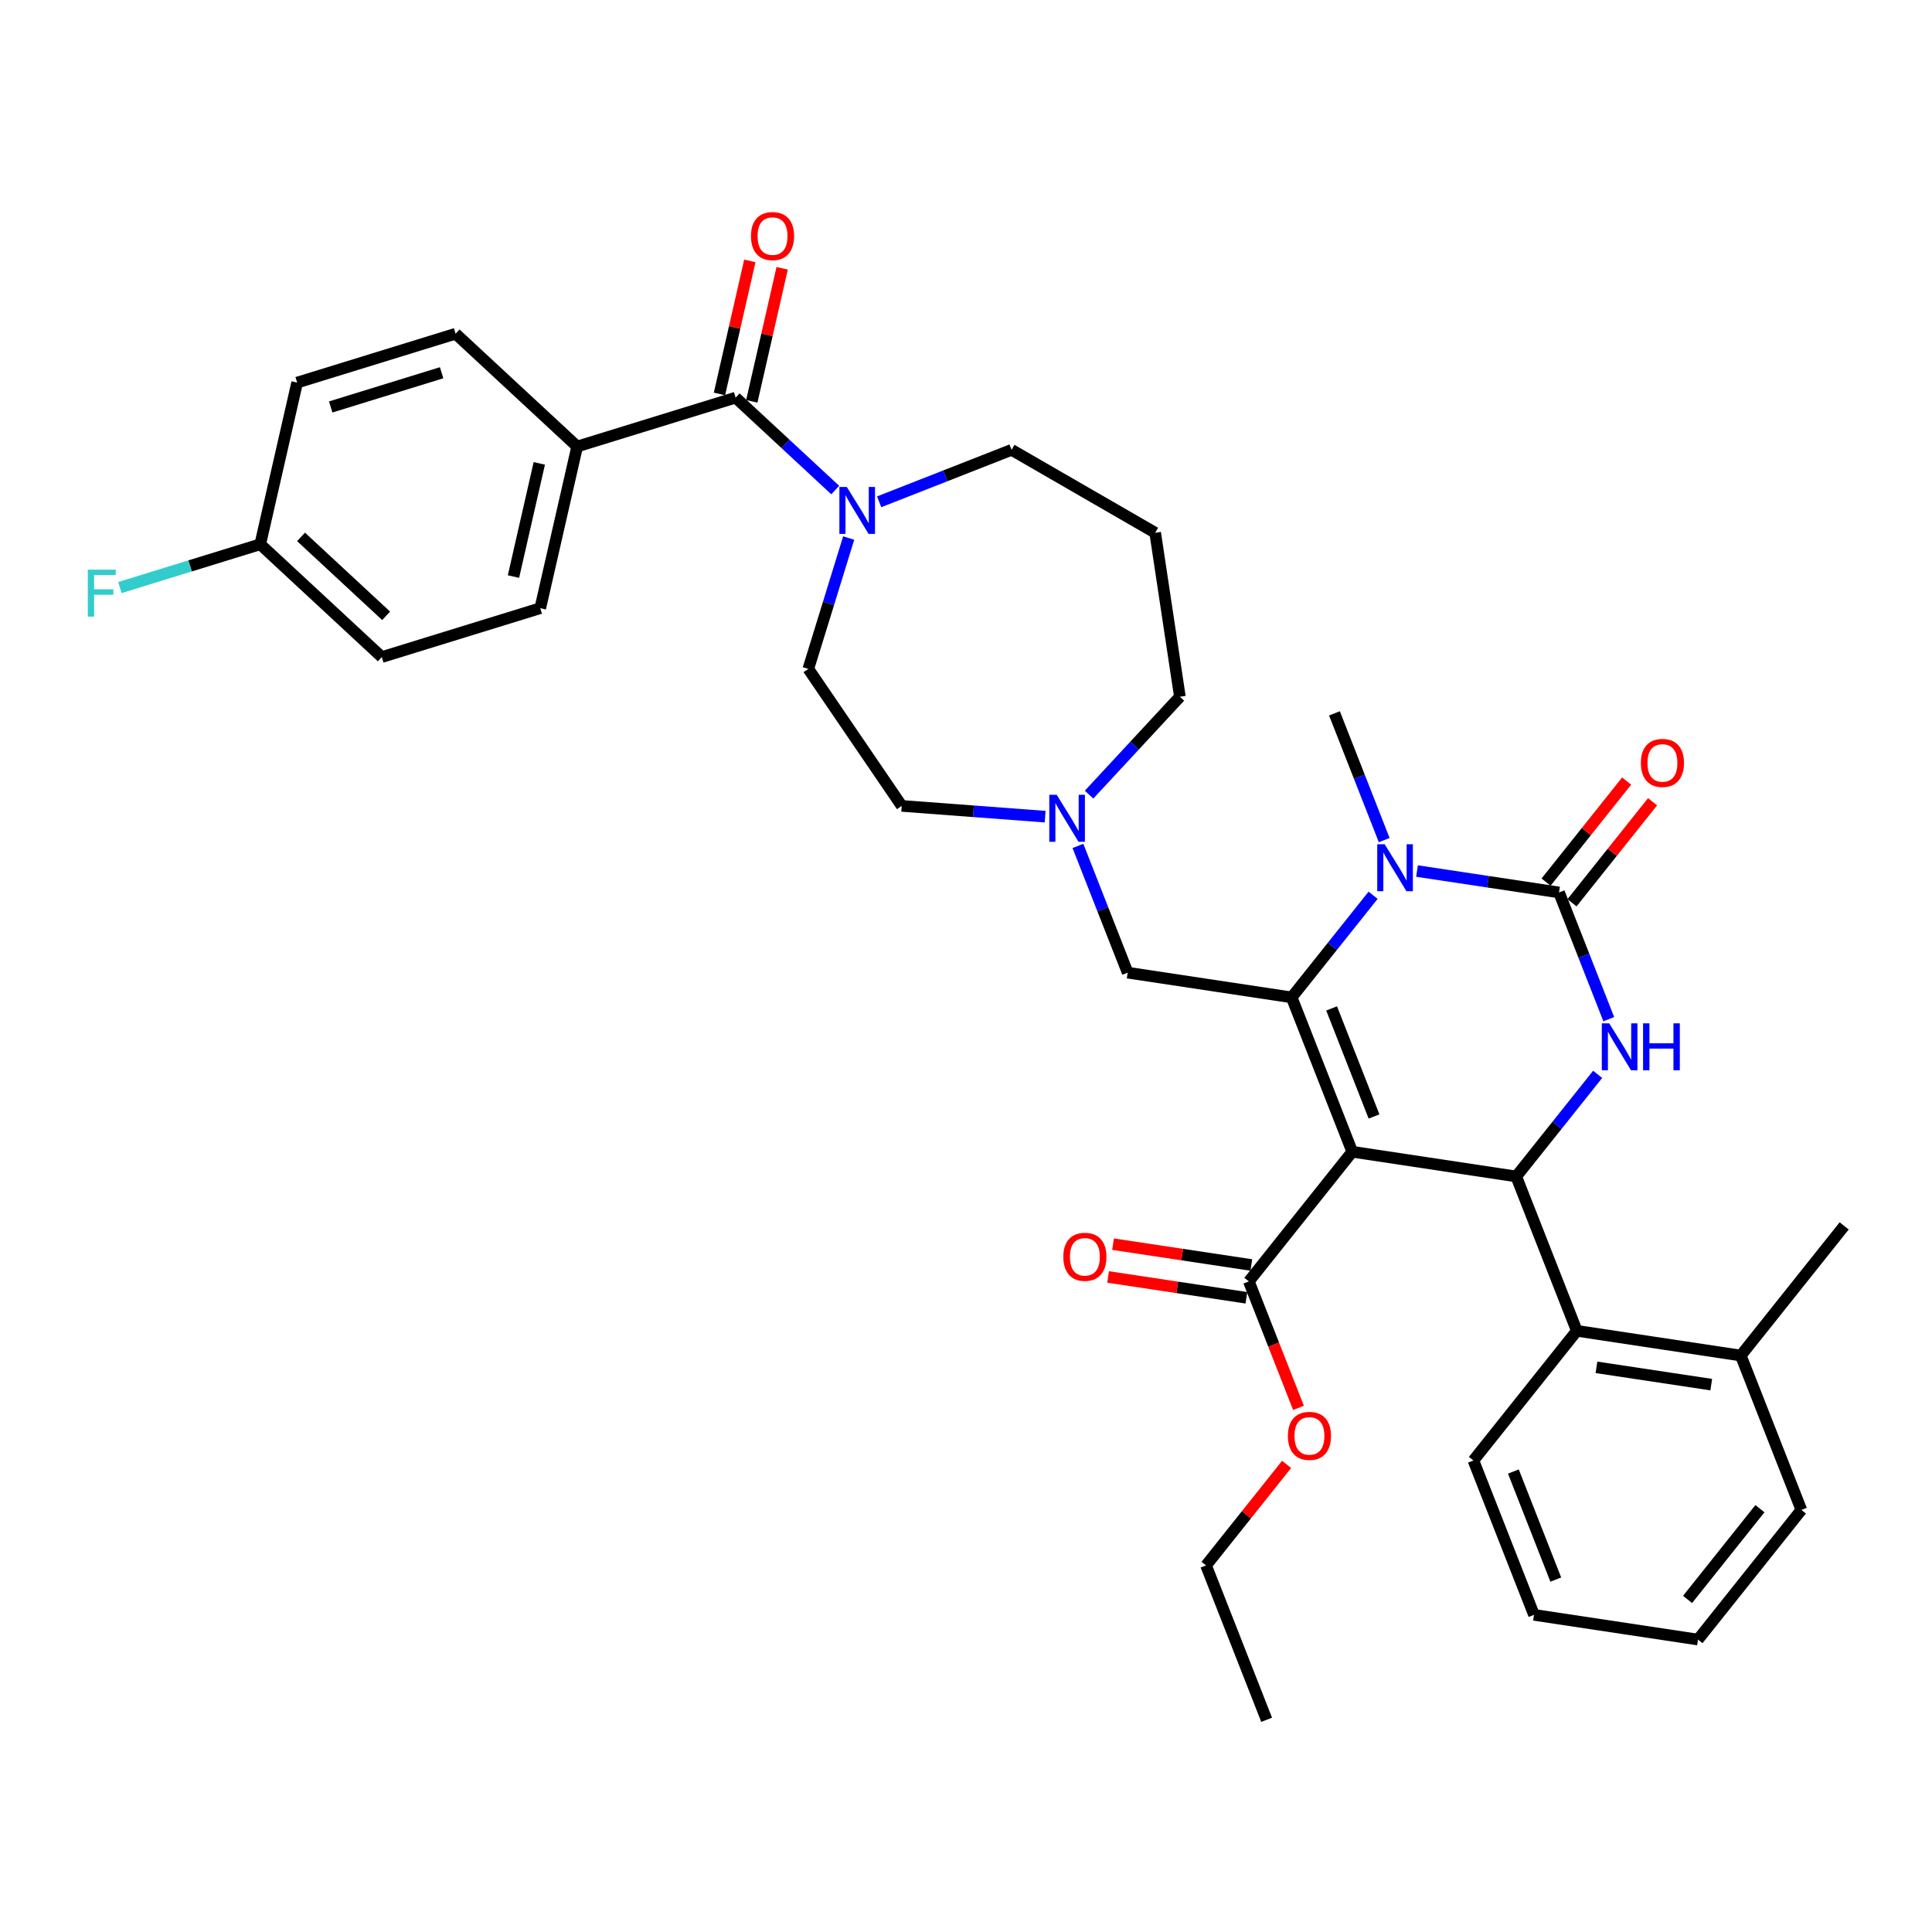 <?xml version='1.0' encoding='iso-8859-1'?>
<svg version='1.1' baseProfile='full'
              xmlns='http://www.w3.org/2000/svg'
                      xmlns:rdkit='http://www.rdkit.org/xml'
                      xmlns:xlink='http://www.w3.org/1999/xlink'
                  xml:space='preserve'
width='1000px' height='1000px' viewBox='0 0 1000 1000'>
<!-- END OF HEADER -->
<rect style='opacity:1.0;fill:#FFFFFF;stroke:none' width='1000' height='1000' x='0' y='0'> </rect>
<path class='bond-0' d='M 298.743,231.114 L 279.643,314.796' style='fill:none;fill-rule:evenodd;stroke:#000000;stroke-width:6px;stroke-linecap:butt;stroke-linejoin:miter;stroke-opacity:1' />
<path class='bond-0' d='M 279.141,239.847 L 265.771,298.424' style='fill:none;fill-rule:evenodd;stroke:#000000;stroke-width:6px;stroke-linecap:butt;stroke-linejoin:miter;stroke-opacity:1' />
<path class='bond-1' d='M 298.743,231.114 L 235.822,172.733' style='fill:none;fill-rule:evenodd;stroke:#000000;stroke-width:6px;stroke-linecap:butt;stroke-linejoin:miter;stroke-opacity:1' />
<path class='bond-2' d='M 298.743,231.114 L 380.763,205.814' style='fill:none;fill-rule:evenodd;stroke:#000000;stroke-width:6px;stroke-linecap:butt;stroke-linejoin:miter;stroke-opacity:1' />
<path class='bond-3' d='M 439.272,278.496 L 428.828,312.356' style='fill:none;fill-rule:evenodd;stroke:#0000FF;stroke-width:6px;stroke-linecap:butt;stroke-linejoin:miter;stroke-opacity:1' />
<path class='bond-3' d='M 428.828,312.356 L 418.383,346.216' style='fill:none;fill-rule:evenodd;stroke:#000000;stroke-width:6px;stroke-linecap:butt;stroke-linejoin:miter;stroke-opacity:1' />
<path class='bond-4' d='M 432.319,253.652 L 406.541,229.733' style='fill:none;fill-rule:evenodd;stroke:#0000FF;stroke-width:6px;stroke-linecap:butt;stroke-linejoin:miter;stroke-opacity:1' />
<path class='bond-4' d='M 406.541,229.733 L 380.763,205.814' style='fill:none;fill-rule:evenodd;stroke:#000000;stroke-width:6px;stroke-linecap:butt;stroke-linejoin:miter;stroke-opacity:1' />
<path class='bond-5' d='M 455.048,259.736 L 489.316,246.287' style='fill:none;fill-rule:evenodd;stroke:#0000FF;stroke-width:6px;stroke-linecap:butt;stroke-linejoin:miter;stroke-opacity:1' />
<path class='bond-5' d='M 489.316,246.287 L 523.583,232.838' style='fill:none;fill-rule:evenodd;stroke:#000000;stroke-width:6px;stroke-linecap:butt;stroke-linejoin:miter;stroke-opacity:1' />
<path class='bond-6' d='M 389.131,207.724 L 396.99,173.291' style='fill:none;fill-rule:evenodd;stroke:#000000;stroke-width:6px;stroke-linecap:butt;stroke-linejoin:miter;stroke-opacity:1' />
<path class='bond-6' d='M 396.99,173.291 L 404.849,138.858' style='fill:none;fill-rule:evenodd;stroke:#FF0000;stroke-width:6px;stroke-linecap:butt;stroke-linejoin:miter;stroke-opacity:1' />
<path class='bond-6' d='M 372.395,203.905 L 380.254,169.471' style='fill:none;fill-rule:evenodd;stroke:#000000;stroke-width:6px;stroke-linecap:butt;stroke-linejoin:miter;stroke-opacity:1' />
<path class='bond-6' d='M 380.254,169.471 L 388.113,135.038' style='fill:none;fill-rule:evenodd;stroke:#FF0000;stroke-width:6px;stroke-linecap:butt;stroke-linejoin:miter;stroke-opacity:1' />
<path class='bond-7' d='M 279.643,314.796 L 197.622,340.096' style='fill:none;fill-rule:evenodd;stroke:#000000;stroke-width:6px;stroke-linecap:butt;stroke-linejoin:miter;stroke-opacity:1' />
<path class='bond-8' d='M 235.822,172.733 L 153.802,198.033' style='fill:none;fill-rule:evenodd;stroke:#000000;stroke-width:6px;stroke-linecap:butt;stroke-linejoin:miter;stroke-opacity:1' />
<path class='bond-8' d='M 228.579,192.932 L 171.165,210.642' style='fill:none;fill-rule:evenodd;stroke:#000000;stroke-width:6px;stroke-linecap:butt;stroke-linejoin:miter;stroke-opacity:1' />
<path class='bond-9' d='M 610.71,360.629 L 587.202,385.966' style='fill:none;fill-rule:evenodd;stroke:#000000;stroke-width:6px;stroke-linecap:butt;stroke-linejoin:miter;stroke-opacity:1' />
<path class='bond-9' d='M 587.202,385.966 L 563.693,411.302' style='fill:none;fill-rule:evenodd;stroke:#0000FF;stroke-width:6px;stroke-linecap:butt;stroke-linejoin:miter;stroke-opacity:1' />
<path class='bond-10' d='M 610.71,360.629 L 597.918,275.754' style='fill:none;fill-rule:evenodd;stroke:#000000;stroke-width:6px;stroke-linecap:butt;stroke-linejoin:miter;stroke-opacity:1' />
<path class='bond-11' d='M 557.941,437.85 L 570.814,470.65' style='fill:none;fill-rule:evenodd;stroke:#0000FF;stroke-width:6px;stroke-linecap:butt;stroke-linejoin:miter;stroke-opacity:1' />
<path class='bond-11' d='M 570.814,470.65 L 583.687,503.45' style='fill:none;fill-rule:evenodd;stroke:#000000;stroke-width:6px;stroke-linecap:butt;stroke-linejoin:miter;stroke-opacity:1' />
<path class='bond-12' d='M 540.964,422.698 L 503.85,419.917' style='fill:none;fill-rule:evenodd;stroke:#0000FF;stroke-width:6px;stroke-linecap:butt;stroke-linejoin:miter;stroke-opacity:1' />
<path class='bond-12' d='M 503.85,419.917 L 466.735,417.135' style='fill:none;fill-rule:evenodd;stroke:#000000;stroke-width:6px;stroke-linecap:butt;stroke-linejoin:miter;stroke-opacity:1' />
<path class='bond-13' d='M 466.735,417.135 L 418.383,346.216' style='fill:none;fill-rule:evenodd;stroke:#000000;stroke-width:6px;stroke-linecap:butt;stroke-linejoin:miter;stroke-opacity:1' />
<path class='bond-14' d='M 699.921,596.143 L 668.562,516.243' style='fill:none;fill-rule:evenodd;stroke:#000000;stroke-width:6px;stroke-linecap:butt;stroke-linejoin:miter;stroke-opacity:1' />
<path class='bond-14' d='M 711.197,577.886 L 689.246,521.956' style='fill:none;fill-rule:evenodd;stroke:#000000;stroke-width:6px;stroke-linecap:butt;stroke-linejoin:miter;stroke-opacity:1' />
<path class='bond-15' d='M 699.921,596.143 L 784.796,608.936' style='fill:none;fill-rule:evenodd;stroke:#000000;stroke-width:6px;stroke-linecap:butt;stroke-linejoin:miter;stroke-opacity:1' />
<path class='bond-16' d='M 699.921,596.143 L 646.404,663.251' style='fill:none;fill-rule:evenodd;stroke:#000000;stroke-width:6px;stroke-linecap:butt;stroke-linejoin:miter;stroke-opacity:1' />
<path class='bond-17' d='M 668.562,516.243 L 689.638,489.814' style='fill:none;fill-rule:evenodd;stroke:#000000;stroke-width:6px;stroke-linecap:butt;stroke-linejoin:miter;stroke-opacity:1' />
<path class='bond-17' d='M 689.638,489.814 L 710.714,463.386' style='fill:none;fill-rule:evenodd;stroke:#0000FF;stroke-width:6px;stroke-linecap:butt;stroke-linejoin:miter;stroke-opacity:1' />
<path class='bond-18' d='M 668.562,516.243 L 583.687,503.45' style='fill:none;fill-rule:evenodd;stroke:#000000;stroke-width:6px;stroke-linecap:butt;stroke-linejoin:miter;stroke-opacity:1' />
<path class='bond-19' d='M 733.443,450.848 L 770.198,456.388' style='fill:none;fill-rule:evenodd;stroke:#0000FF;stroke-width:6px;stroke-linecap:butt;stroke-linejoin:miter;stroke-opacity:1' />
<path class='bond-19' d='M 770.198,456.388 L 806.953,461.928' style='fill:none;fill-rule:evenodd;stroke:#000000;stroke-width:6px;stroke-linecap:butt;stroke-linejoin:miter;stroke-opacity:1' />
<path class='bond-20' d='M 716.466,434.836 L 703.593,402.035' style='fill:none;fill-rule:evenodd;stroke:#0000FF;stroke-width:6px;stroke-linecap:butt;stroke-linejoin:miter;stroke-opacity:1' />
<path class='bond-20' d='M 703.593,402.035 L 690.72,369.235' style='fill:none;fill-rule:evenodd;stroke:#000000;stroke-width:6px;stroke-linecap:butt;stroke-linejoin:miter;stroke-opacity:1' />
<path class='bond-21' d='M 806.953,461.928 L 819.827,494.729' style='fill:none;fill-rule:evenodd;stroke:#000000;stroke-width:6px;stroke-linecap:butt;stroke-linejoin:miter;stroke-opacity:1' />
<path class='bond-21' d='M 819.827,494.729 L 832.7,527.529' style='fill:none;fill-rule:evenodd;stroke:#0000FF;stroke-width:6px;stroke-linecap:butt;stroke-linejoin:miter;stroke-opacity:1' />
<path class='bond-22' d='M 813.664,467.28 L 834.515,441.134' style='fill:none;fill-rule:evenodd;stroke:#000000;stroke-width:6px;stroke-linecap:butt;stroke-linejoin:miter;stroke-opacity:1' />
<path class='bond-22' d='M 834.515,441.134 L 855.366,414.987' style='fill:none;fill-rule:evenodd;stroke:#FF0000;stroke-width:6px;stroke-linecap:butt;stroke-linejoin:miter;stroke-opacity:1' />
<path class='bond-22' d='M 800.243,456.577 L 821.094,430.43' style='fill:none;fill-rule:evenodd;stroke:#000000;stroke-width:6px;stroke-linecap:butt;stroke-linejoin:miter;stroke-opacity:1' />
<path class='bond-22' d='M 821.094,430.43 L 841.945,404.284' style='fill:none;fill-rule:evenodd;stroke:#FF0000;stroke-width:6px;stroke-linecap:butt;stroke-linejoin:miter;stroke-opacity:1' />
<path class='bond-23' d='M 826.948,556.079 L 805.872,582.508' style='fill:none;fill-rule:evenodd;stroke:#0000FF;stroke-width:6px;stroke-linecap:butt;stroke-linejoin:miter;stroke-opacity:1' />
<path class='bond-23' d='M 805.872,582.508 L 784.796,608.936' style='fill:none;fill-rule:evenodd;stroke:#000000;stroke-width:6px;stroke-linecap:butt;stroke-linejoin:miter;stroke-opacity:1' />
<path class='bond-24' d='M 784.796,608.936 L 816.154,688.836' style='fill:none;fill-rule:evenodd;stroke:#000000;stroke-width:6px;stroke-linecap:butt;stroke-linejoin:miter;stroke-opacity:1' />
<path class='bond-25' d='M 647.684,654.763 L 611.898,649.369' style='fill:none;fill-rule:evenodd;stroke:#000000;stroke-width:6px;stroke-linecap:butt;stroke-linejoin:miter;stroke-opacity:1' />
<path class='bond-25' d='M 611.898,649.369 L 576.113,643.976' style='fill:none;fill-rule:evenodd;stroke:#FF0000;stroke-width:6px;stroke-linecap:butt;stroke-linejoin:miter;stroke-opacity:1' />
<path class='bond-25' d='M 645.125,671.738 L 609.34,666.344' style='fill:none;fill-rule:evenodd;stroke:#000000;stroke-width:6px;stroke-linecap:butt;stroke-linejoin:miter;stroke-opacity:1' />
<path class='bond-25' d='M 609.34,666.344 L 573.554,660.951' style='fill:none;fill-rule:evenodd;stroke:#FF0000;stroke-width:6px;stroke-linecap:butt;stroke-linejoin:miter;stroke-opacity:1' />
<path class='bond-26' d='M 646.404,663.251 L 659.251,695.982' style='fill:none;fill-rule:evenodd;stroke:#000000;stroke-width:6px;stroke-linecap:butt;stroke-linejoin:miter;stroke-opacity:1' />
<path class='bond-26' d='M 659.251,695.982 L 672.097,728.714' style='fill:none;fill-rule:evenodd;stroke:#FF0000;stroke-width:6px;stroke-linecap:butt;stroke-linejoin:miter;stroke-opacity:1' />
<path class='bond-27' d='M 665.948,757.966 L 645.097,784.112' style='fill:none;fill-rule:evenodd;stroke:#FF0000;stroke-width:6px;stroke-linecap:butt;stroke-linejoin:miter;stroke-opacity:1' />
<path class='bond-27' d='M 645.097,784.112 L 624.247,810.258' style='fill:none;fill-rule:evenodd;stroke:#000000;stroke-width:6px;stroke-linecap:butt;stroke-linejoin:miter;stroke-opacity:1' />
<path class='bond-28' d='M 624.247,810.258 L 655.605,890.158' style='fill:none;fill-rule:evenodd;stroke:#000000;stroke-width:6px;stroke-linecap:butt;stroke-linejoin:miter;stroke-opacity:1' />
<path class='bond-29' d='M 816.154,688.836 L 901.029,701.629' style='fill:none;fill-rule:evenodd;stroke:#000000;stroke-width:6px;stroke-linecap:butt;stroke-linejoin:miter;stroke-opacity:1' />
<path class='bond-29' d='M 826.327,707.73 L 885.739,716.685' style='fill:none;fill-rule:evenodd;stroke:#000000;stroke-width:6px;stroke-linecap:butt;stroke-linejoin:miter;stroke-opacity:1' />
<path class='bond-30' d='M 816.154,688.836 L 762.638,755.944' style='fill:none;fill-rule:evenodd;stroke:#000000;stroke-width:6px;stroke-linecap:butt;stroke-linejoin:miter;stroke-opacity:1' />
<path class='bond-31' d='M 901.029,701.629 L 954.545,634.522' style='fill:none;fill-rule:evenodd;stroke:#000000;stroke-width:6px;stroke-linecap:butt;stroke-linejoin:miter;stroke-opacity:1' />
<path class='bond-32' d='M 901.029,701.629 L 932.388,781.529' style='fill:none;fill-rule:evenodd;stroke:#000000;stroke-width:6px;stroke-linecap:butt;stroke-linejoin:miter;stroke-opacity:1' />
<path class='bond-33' d='M 762.638,755.944 L 793.996,835.844' style='fill:none;fill-rule:evenodd;stroke:#000000;stroke-width:6px;stroke-linecap:butt;stroke-linejoin:miter;stroke-opacity:1' />
<path class='bond-33' d='M 783.322,761.657 L 805.273,817.587' style='fill:none;fill-rule:evenodd;stroke:#000000;stroke-width:6px;stroke-linecap:butt;stroke-linejoin:miter;stroke-opacity:1' />
<path class='bond-34' d='M 932.388,781.529 L 878.871,848.637' style='fill:none;fill-rule:evenodd;stroke:#000000;stroke-width:6px;stroke-linecap:butt;stroke-linejoin:miter;stroke-opacity:1' />
<path class='bond-34' d='M 910.939,780.892 L 873.477,827.867' style='fill:none;fill-rule:evenodd;stroke:#000000;stroke-width:6px;stroke-linecap:butt;stroke-linejoin:miter;stroke-opacity:1' />
<path class='bond-35' d='M 793.996,835.844 L 878.871,848.637' style='fill:none;fill-rule:evenodd;stroke:#000000;stroke-width:6px;stroke-linecap:butt;stroke-linejoin:miter;stroke-opacity:1' />
<path class='bond-36' d='M 597.918,275.754 L 523.583,232.838' style='fill:none;fill-rule:evenodd;stroke:#000000;stroke-width:6px;stroke-linecap:butt;stroke-linejoin:miter;stroke-opacity:1' />
<path class='bond-37' d='M 134.702,281.714 L 153.802,198.033' style='fill:none;fill-rule:evenodd;stroke:#000000;stroke-width:6px;stroke-linecap:butt;stroke-linejoin:miter;stroke-opacity:1' />
<path class='bond-38' d='M 134.702,281.714 L 98.378,292.919' style='fill:none;fill-rule:evenodd;stroke:#000000;stroke-width:6px;stroke-linecap:butt;stroke-linejoin:miter;stroke-opacity:1' />
<path class='bond-38' d='M 98.378,292.919 L 62.055,304.123' style='fill:none;fill-rule:evenodd;stroke:#33CCCC;stroke-width:6px;stroke-linecap:butt;stroke-linejoin:miter;stroke-opacity:1' />
<path class='bond-39' d='M 134.702,281.714 L 197.622,340.096' style='fill:none;fill-rule:evenodd;stroke:#000000;stroke-width:6px;stroke-linecap:butt;stroke-linejoin:miter;stroke-opacity:1' />
<path class='bond-39' d='M 155.816,277.887 L 199.861,318.755' style='fill:none;fill-rule:evenodd;stroke:#000000;stroke-width:6px;stroke-linecap:butt;stroke-linejoin:miter;stroke-opacity:1' />
<path  class='atom-1' d='M 438.31 252.042
L 446.275 264.917
Q 447.065 266.187, 448.335 268.488
Q 449.606 270.788, 449.674 270.926
L 449.674 252.042
L 452.902 252.042
L 452.902 276.35
L 449.571 276.35
L 441.022 262.273
Q 440.027 260.625, 438.962 258.737
Q 437.932 256.849, 437.623 256.265
L 437.623 276.35
L 434.465 276.35
L 434.465 252.042
L 438.31 252.042
' fill='#0000FF'/>
<path  class='atom-3' d='M 388.704 122.202
Q 388.704 116.365, 391.588 113.103
Q 394.472 109.842, 399.863 109.842
Q 405.253 109.842, 408.137 113.103
Q 411.021 116.365, 411.021 122.202
Q 411.021 128.107, 408.103 131.472
Q 405.184 134.802, 399.863 134.802
Q 394.507 134.802, 391.588 131.472
Q 388.704 128.141, 388.704 122.202
M 399.863 132.055
Q 403.571 132.055, 405.562 129.583
Q 407.588 127.077, 407.588 122.202
Q 407.588 117.429, 405.562 115.026
Q 403.571 112.588, 399.863 112.588
Q 396.155 112.588, 394.129 114.992
Q 392.138 117.395, 392.138 122.202
Q 392.138 127.111, 394.129 129.583
Q 396.155 132.055, 399.863 132.055
' fill='#FF0000'/>
<path  class='atom-7' d='M 546.956 411.396
L 554.921 424.271
Q 555.711 425.541, 556.981 427.841
Q 558.251 430.142, 558.32 430.279
L 558.32 411.396
L 561.547 411.396
L 561.547 435.704
L 558.217 435.704
L 549.668 421.627
Q 548.672 419.979, 547.608 418.091
Q 546.578 416.202, 546.269 415.619
L 546.269 435.704
L 543.11 435.704
L 543.11 411.396
L 546.956 411.396
' fill='#0000FF'/>
<path  class='atom-11' d='M 716.705 436.981
L 724.671 449.856
Q 725.46 451.127, 726.731 453.427
Q 728.001 455.728, 728.07 455.865
L 728.07 436.981
L 731.297 436.981
L 731.297 461.29
L 727.967 461.29
L 719.418 447.213
Q 718.422 445.565, 717.358 443.676
Q 716.328 441.788, 716.019 441.204
L 716.019 461.29
L 712.86 461.29
L 712.86 436.981
L 716.705 436.981
' fill='#0000FF'/>
<path  class='atom-13' d='M 832.939 529.675
L 840.904 542.55
Q 841.694 543.82, 842.964 546.12
Q 844.235 548.421, 844.303 548.558
L 844.303 529.675
L 847.531 529.675
L 847.531 553.983
L 844.2 553.983
L 835.651 539.906
Q 834.655 538.258, 833.591 536.37
Q 832.561 534.481, 832.252 533.898
L 832.252 553.983
L 829.093 553.983
L 829.093 529.675
L 832.939 529.675
' fill='#0000FF'/>
<path  class='atom-13' d='M 850.449 529.675
L 853.745 529.675
L 853.745 540.009
L 866.174 540.009
L 866.174 529.675
L 869.47 529.675
L 869.47 553.983
L 866.174 553.983
L 866.174 542.756
L 853.745 542.756
L 853.745 553.983
L 850.449 553.983
L 850.449 529.675
' fill='#0000FF'/>
<path  class='atom-18' d='M 550.371 650.526
Q 550.371 644.69, 553.255 641.428
Q 556.139 638.166, 561.529 638.166
Q 566.92 638.166, 569.804 641.428
Q 572.688 644.69, 572.688 650.526
Q 572.688 656.432, 569.769 659.796
Q 566.851 663.127, 561.529 663.127
Q 556.173 663.127, 553.255 659.796
Q 550.371 656.466, 550.371 650.526
M 561.529 660.38
Q 565.237 660.38, 567.229 657.908
Q 569.254 655.402, 569.254 650.526
Q 569.254 645.754, 567.229 643.351
Q 565.237 640.913, 561.529 640.913
Q 557.821 640.913, 555.796 643.316
Q 553.804 645.72, 553.804 650.526
Q 553.804 655.436, 555.796 657.908
Q 557.821 660.38, 561.529 660.38
' fill='#FF0000'/>
<path  class='atom-19' d='M 666.605 743.219
Q 666.605 737.383, 669.489 734.121
Q 672.373 730.859, 677.763 730.859
Q 683.153 730.859, 686.037 734.121
Q 688.921 737.383, 688.921 743.219
Q 688.921 749.125, 686.003 752.49
Q 683.085 755.82, 677.763 755.82
Q 672.407 755.82, 669.489 752.49
Q 666.605 749.159, 666.605 743.219
M 677.763 753.073
Q 681.471 753.073, 683.462 750.601
Q 685.488 748.095, 685.488 743.219
Q 685.488 738.447, 683.462 736.044
Q 681.471 733.606, 677.763 733.606
Q 674.055 733.606, 672.029 736.009
Q 670.038 738.413, 670.038 743.219
Q 670.038 748.129, 672.029 750.601
Q 674.055 753.073, 677.763 753.073
' fill='#FF0000'/>
<path  class='atom-20' d='M 849.311 394.89
Q 849.311 389.053, 852.195 385.791
Q 855.079 382.53, 860.47 382.53
Q 865.86 382.53, 868.744 385.791
Q 871.628 389.053, 871.628 394.89
Q 871.628 400.795, 868.71 404.16
Q 865.792 407.49, 860.47 407.49
Q 855.114 407.49, 852.195 404.16
Q 849.311 400.829, 849.311 394.89
M 860.47 404.743
Q 864.178 404.743, 866.169 402.271
Q 868.195 399.765, 868.195 394.89
Q 868.195 390.117, 866.169 387.714
Q 864.178 385.276, 860.47 385.276
Q 856.762 385.276, 854.736 387.68
Q 852.745 390.083, 852.745 394.89
Q 852.745 399.799, 854.736 402.271
Q 856.762 404.743, 860.47 404.743
' fill='#FF0000'/>
<path  class='atom-36' d='M 45.455 294.86
L 59.909 294.86
L 59.909 297.641
L 48.716 297.641
L 48.716 305.023
L 58.673 305.023
L 58.673 307.838
L 48.716 307.838
L 48.716 319.168
L 45.455 319.168
L 45.455 294.86
' fill='#33CCCC'/>
</svg>
